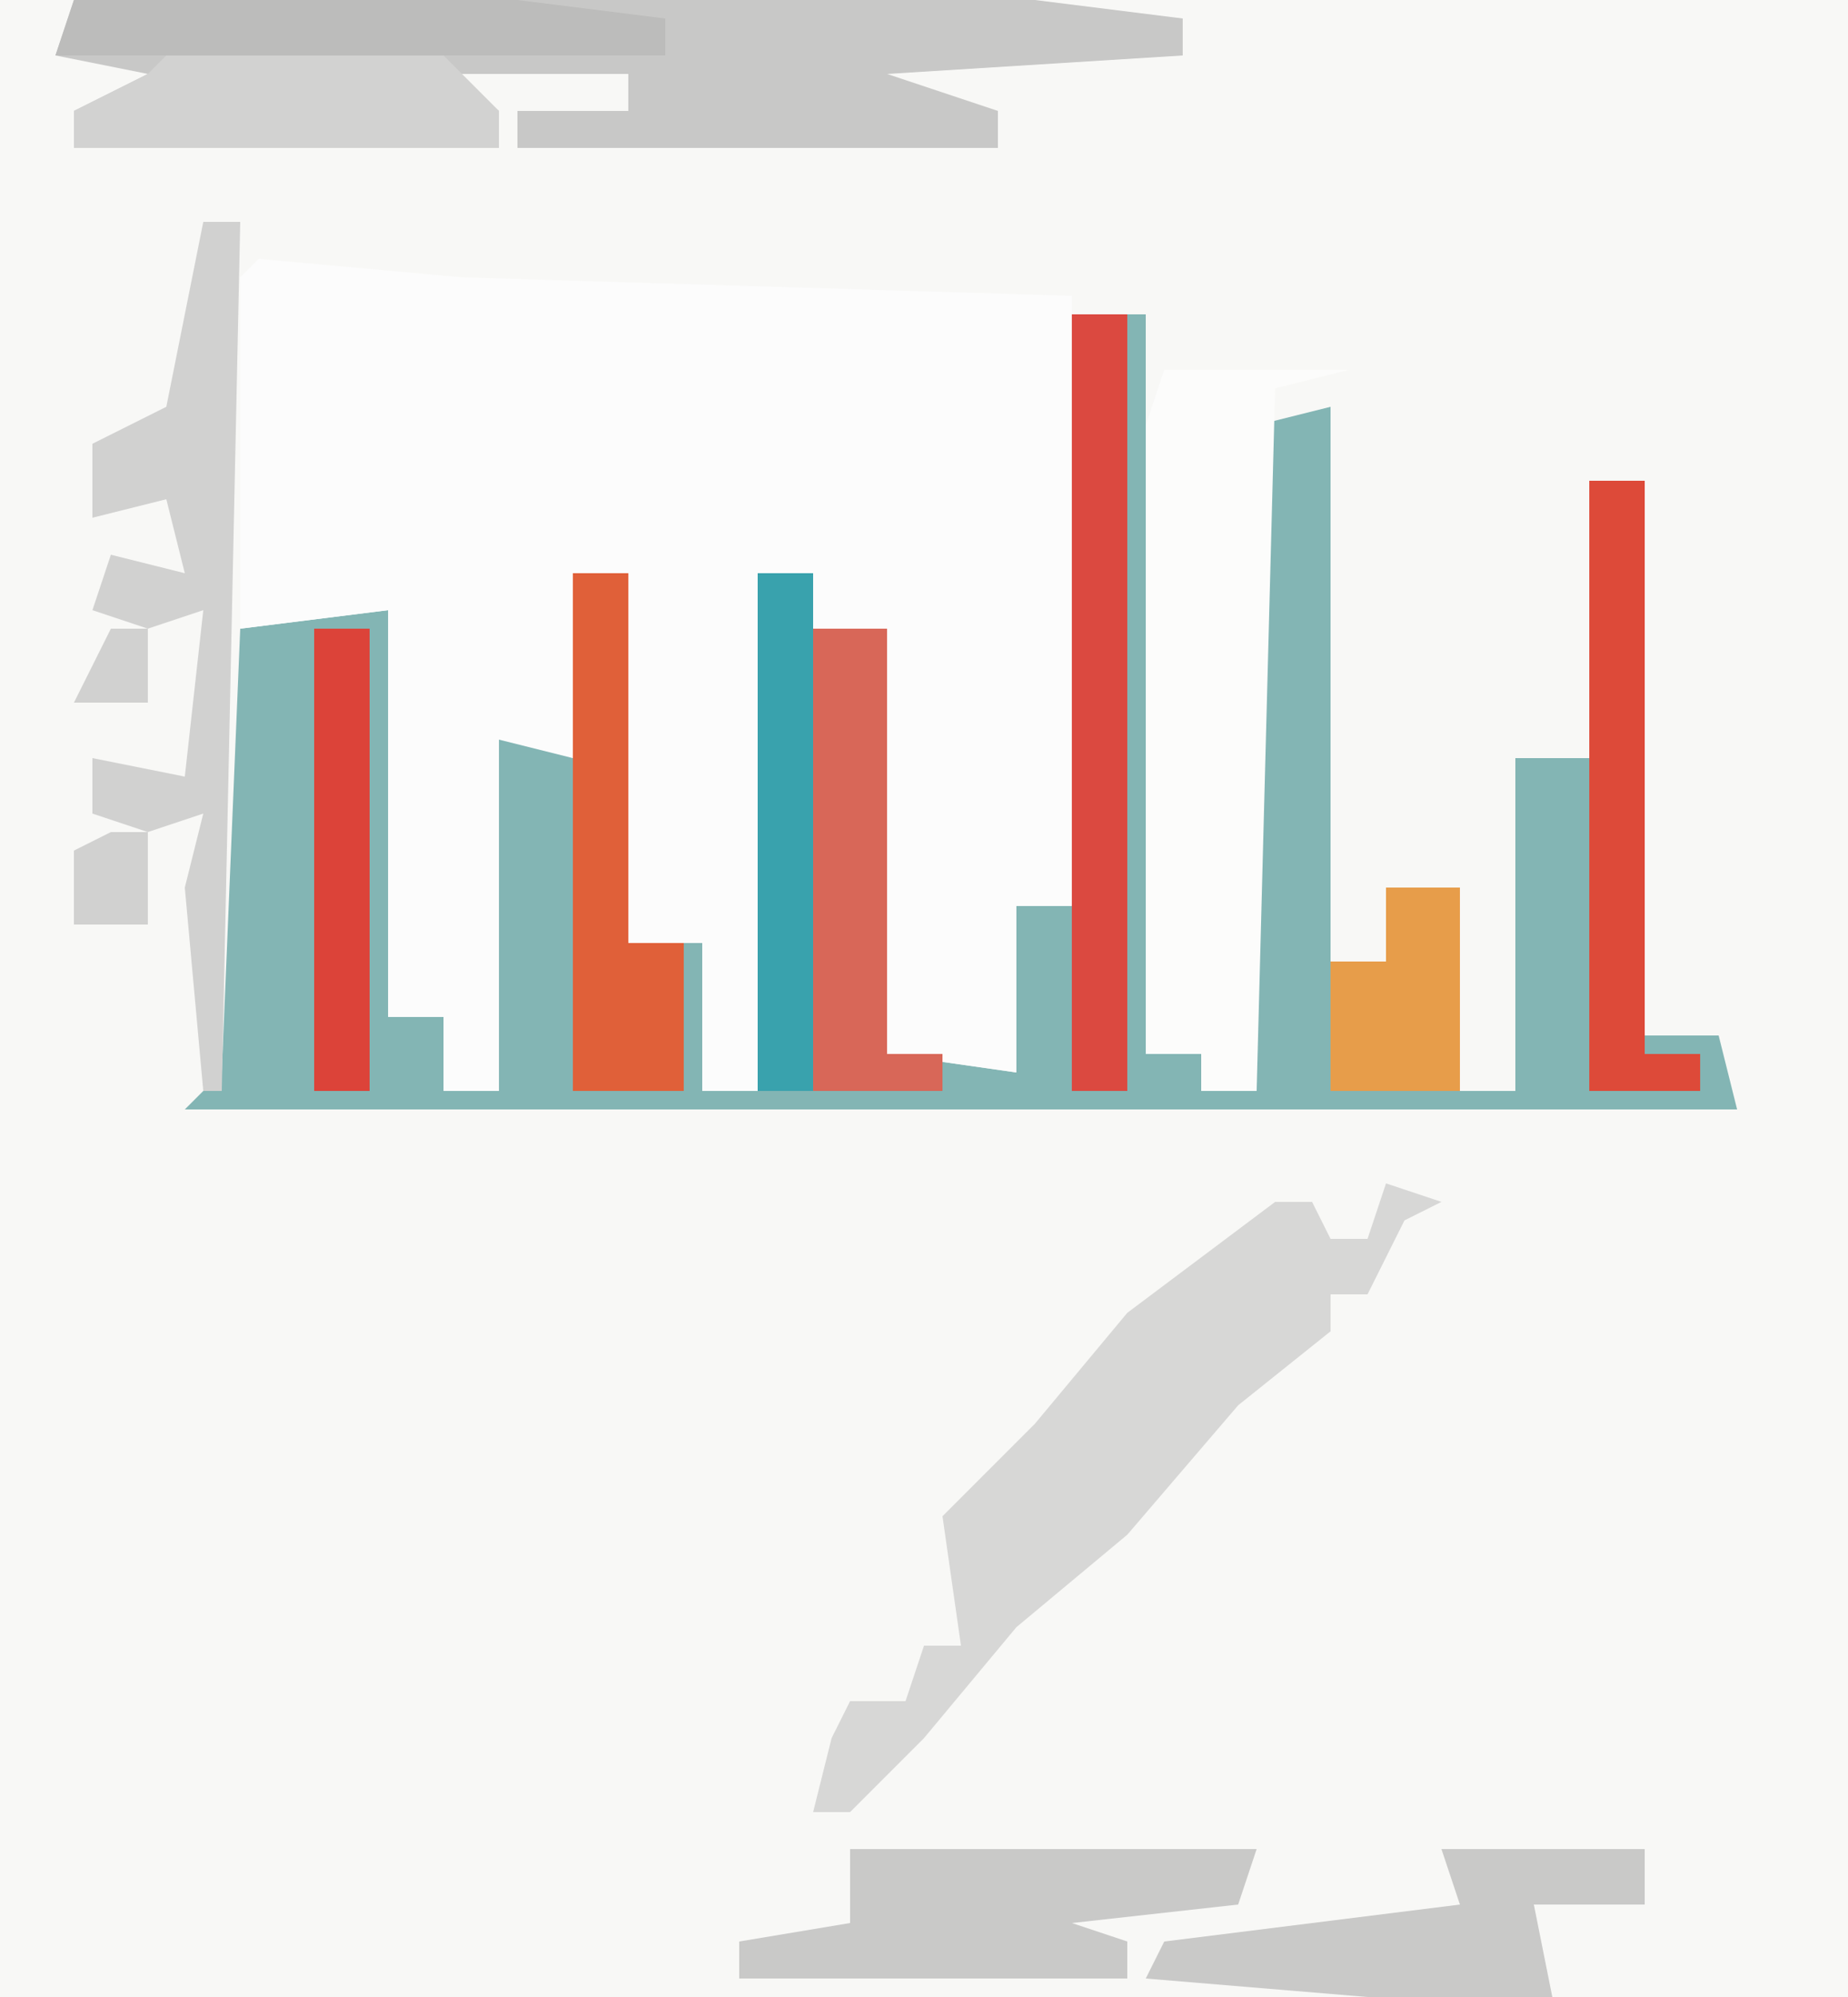 <?xml version="1.0" encoding="UTF-8"?>
<svg version="1.1" xmlns="http://www.w3.org/2000/svg" width="100" height="108">
<path d="M0,0 L100,0 L100,108 L0,108 Z " fill="#F8F8F6" transform="translate(0,0)"/>
<path d="M0,0 L4,0 L4,40 L7,40 L7,42 L10,42 L10,6 L14,5 L14,35 L17,35 L17,31 L21,31 L21,42 L24,42 L24,24 L28,24 L28,9 L31,9 L31,39 L35,39 L36,43 L-48,43 L-46,41 L-45,17 L-37,16 L-37,38 L-34,38 L-34,42 L-31,42 L-31,23 L-28,23 L-27,14 L-24,14 L-24,34 L-20,34 L-20,42 L-17,42 L-17,14 L-14,14 L-14,17 L-10,17 L-10,40 L-3,41 L-3,32 L0,32 Z " fill="#83B5B4" transform="translate(58,17)"/>
<path d="M0,0 L11,1 L44,2 L44,35 L41,35 L41,44 L34,43 L34,20 L30,20 L30,17 L27,17 L27,45 L24,45 L24,37 L20,37 L20,17 L17,17 L17,27 L13,26 L13,45 L10,45 L10,41 L7,41 L7,19 L-1,20 L-1,1 Z " fill="#FCFCFC" transform="translate(14,14)"/>
<path d="M0,0 L52,0 L60,1 L60,3 L44,4 L50,6 L50,8 L24,8 L24,6 L30,6 L30,4 L20,4 L23,6 L23,8 L0,8 L0,6 L4,4 L-1,3 Z " fill="#C8C8C7" transform="translate(4,0)"/>
<path d="M0,0 L10,0 L6,1 L5,39 L2,39 L2,37 L-1,37 L-1,3 Z " fill="#FCFCFB" transform="translate(63,20)"/>
<path d="M0,0 L3,1 L1,2 L-1,6 L-3,6 L-3,8 L-8,12 L-14,19 L-20,24 L-25,30 L-29,34 L-31,34 L-30,30 L-29,28 L-26,28 L-25,25 L-23,25 L-24,18 L-19,13 L-14,7 L-6,1 L-4,1 L-3,3 L-1,3 Z " fill="#D7D7D6" transform="translate(75,64)"/>
<path d="M0,0 L2,0 L1,47 L0,47 L-1,36 L0,32 L-3,33 L-6,32 L-6,29 L-1,30 L0,21 L-3,22 L-6,21 L-5,18 L-1,19 L-2,15 L-6,16 L-6,12 L-2,10 Z M-5,22 L-3,22 L-3,26 L-7,26 Z M-5,33 L-3,33 L-3,38 L-7,38 L-7,34 Z " fill="#D1D1D0" transform="translate(11,12)"/>
<path d="M0,0 L22,0 L21,3 L12,4 L15,5 L15,7 L-6,7 L-6,5 L0,4 Z " fill="#C9C9C8" transform="translate(46,100)"/>
<path d="M0,0 L3,0 L3,42 L0,42 Z " fill="#DB4940" transform="translate(58,17)"/>
<path d="M0,0 L3,0 L3,20 L6,20 L6,28 L0,28 Z " fill="#E06039" transform="translate(31,31)"/>
<path d="M0,0 L4,0 L4,23 L7,23 L7,25 L0,25 Z " fill="#D86758" transform="translate(44,34)"/>
<path d="M0,0 L3,0 L3,31 L6,31 L6,33 L0,33 Z " fill="#DD4A39" transform="translate(86,26)"/>
<path d="M0,0 L14,1 L17,4 L17,6 L-6,6 L-6,4 L-2,2 Z " fill="#D2D2D1" transform="translate(10,2)"/>
<path d="M0,0 L11,0 L11,3 L5,3 L6,8 L-4,8 L-16,7 L-15,5 L1,3 Z " fill="#C9C9C8" transform="translate(78,100)"/>
<path d="M0,0 L24,0 L32,1 L32,3 L-1,3 Z " fill="#BCBCBB" transform="translate(4,0)"/>
<path d="M0,0 L3,0 L3,28 L0,28 Z " fill="#39A2AD" transform="translate(41,31)"/>
<path d="M0,0 L3,0 L3,25 L0,25 Z " fill="#DC4339" transform="translate(17,34)"/>
<path d="M0,0 L4,0 L4,11 L-3,11 L-3,4 L0,4 Z " fill="#E79D4A" transform="translate(75,48)"/>
</svg>
